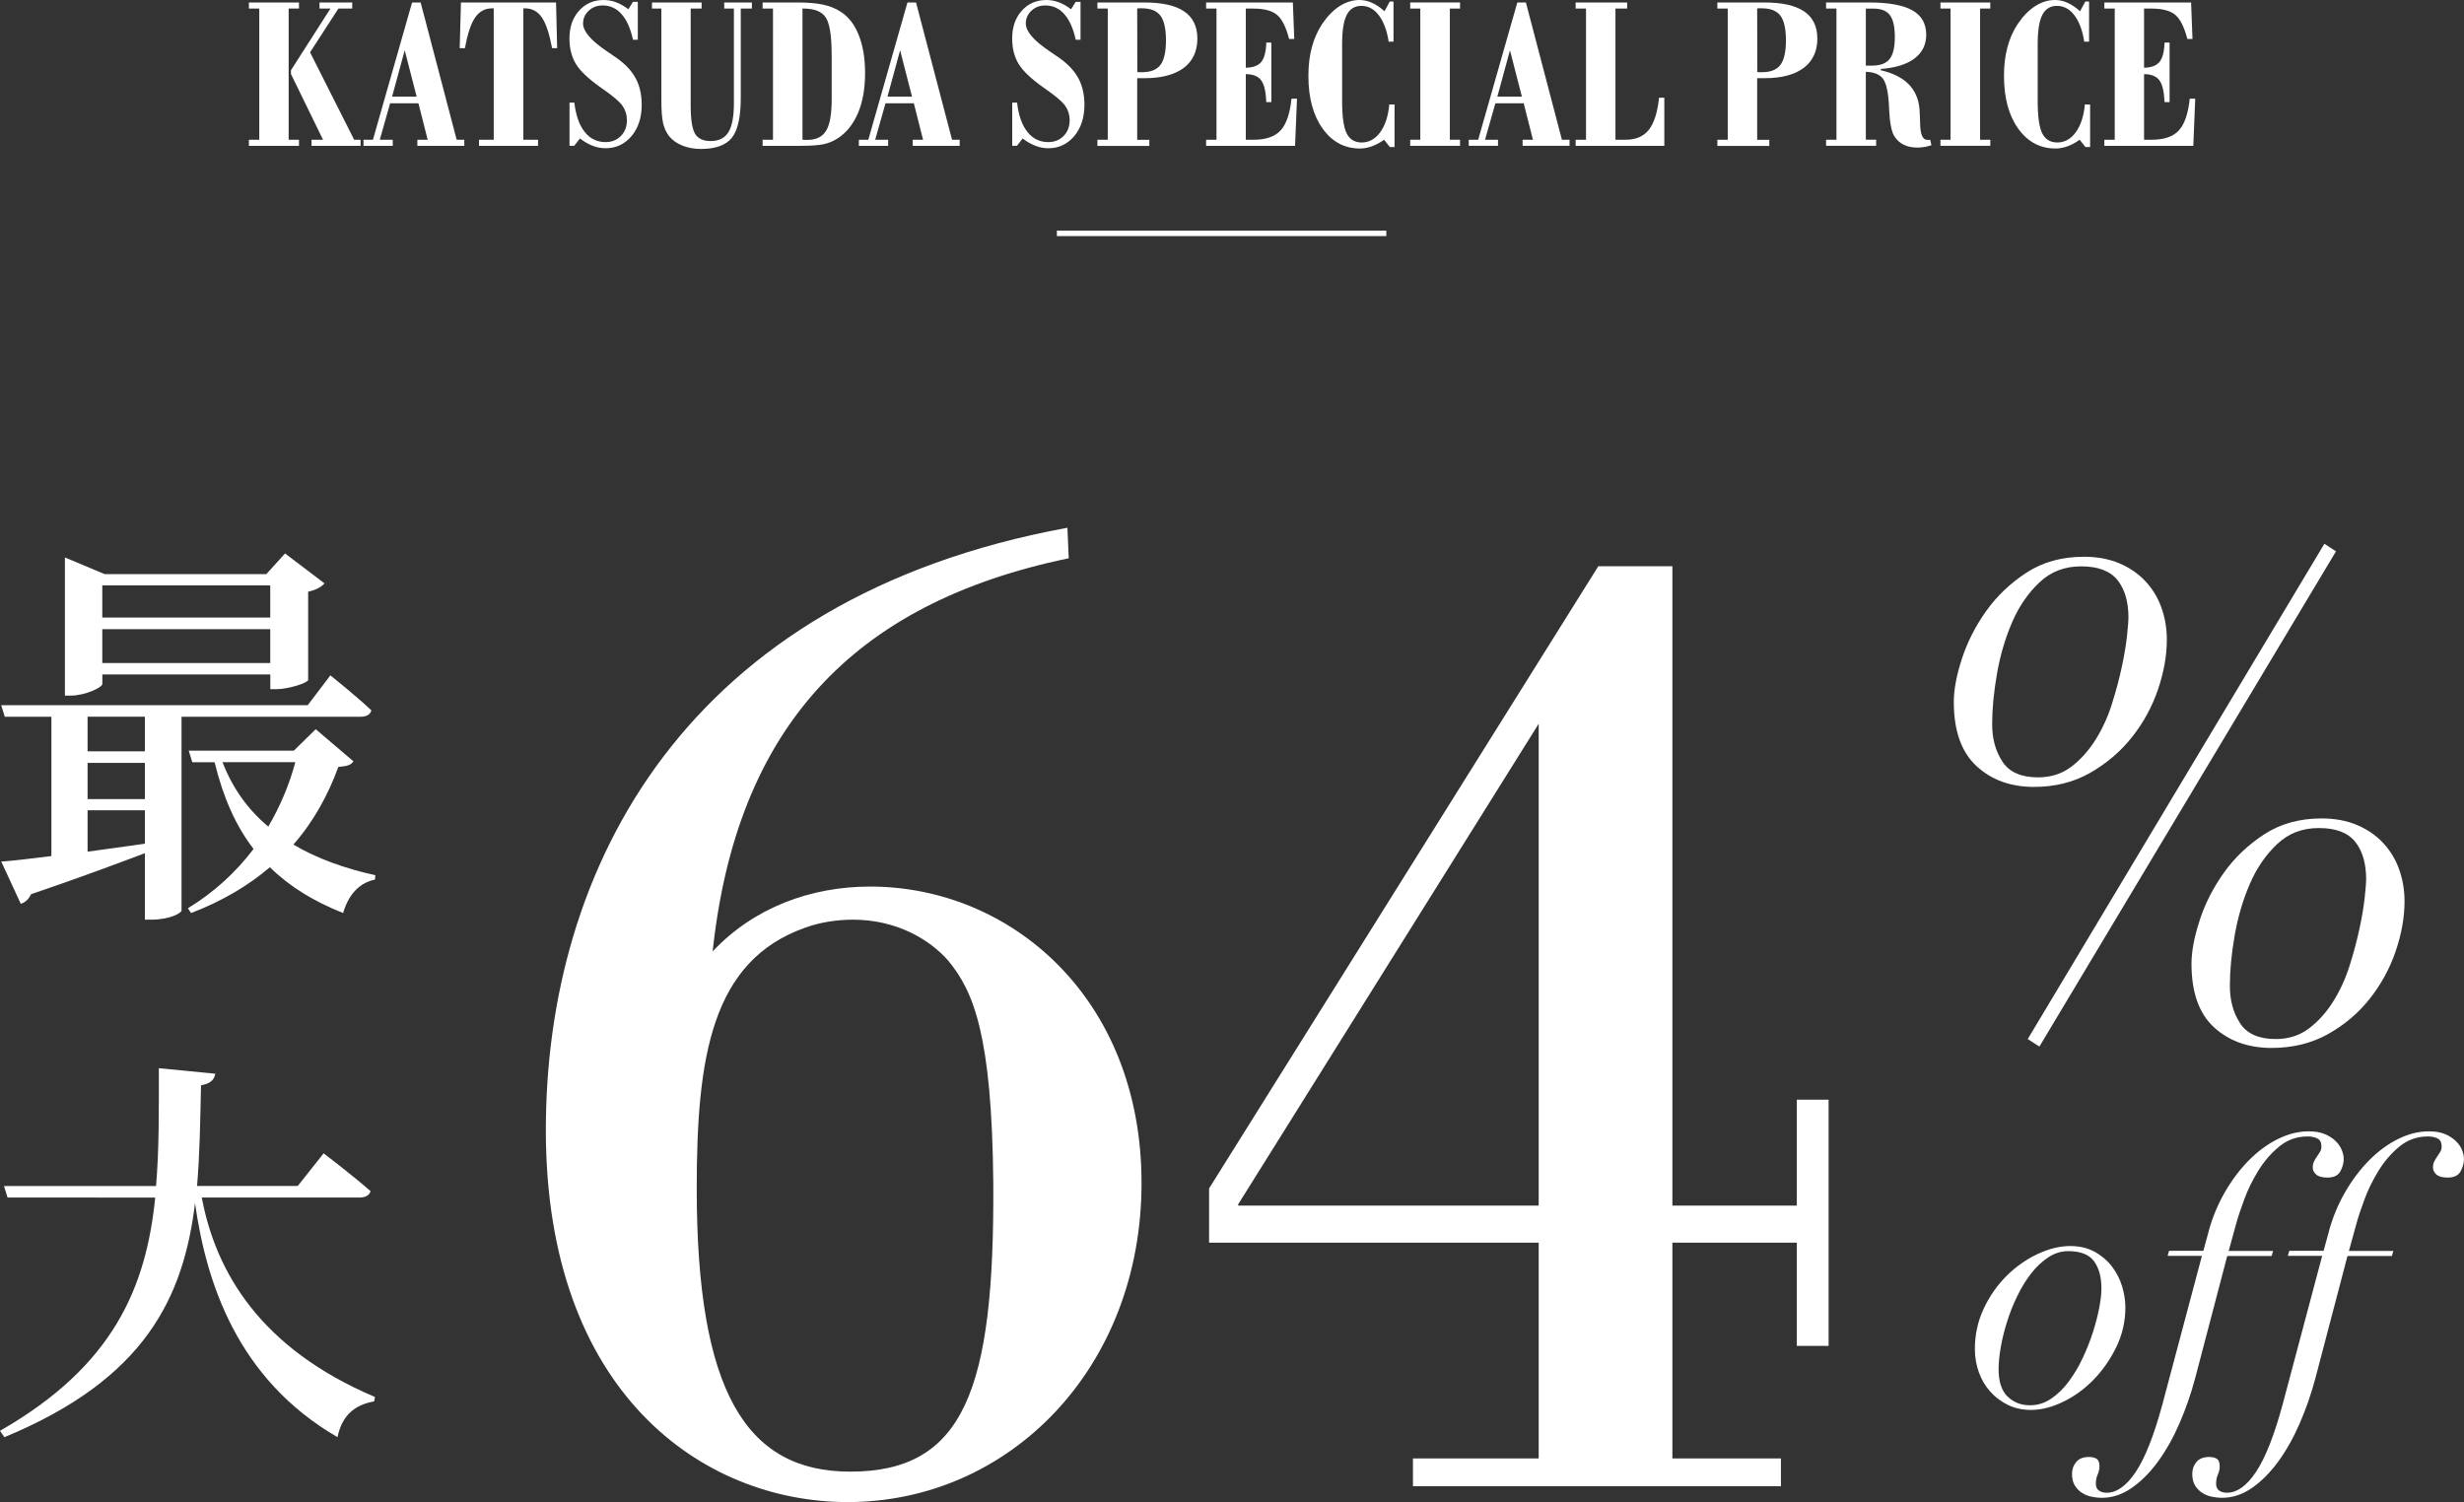 <?xml version="1.0" encoding="UTF-8"?><svg id="_レイヤー_2" xmlns="http://www.w3.org/2000/svg" viewBox="0 0 448.75 273.58"><rect x="0" y="0" width="448.75" height="273.58" fill="#333333" stroke="none"/><defs><style>.cls-1{fill:#fff;}</style></defs><g id="_バナー1"><g><path class="cls-1" d="m45.33,26.56v-1.11h1.89V1.56h-1.89V.45h9.12v1.11h-1.88v23.89h1.88v1.11h-9.12Zm7.66-13.09v-.68l7.19-11.23h-1.99V.45h5.96v1.11h-2.52l-5.16,7.97,8.03,15.92h1.17v1.11h-8.93v-1.11h2.09l-5.84-11.97Z"/><path class="cls-1" d="m66.2,26.56v-1.11h1.72L75.05.45h1.56l6.56,25h1.39v1.11h-8.55v-1.11h1.88l-1.68-6.64h-5.16l-1.88,6.64h2.36v1.11h-5.33Zm5.21-8.96h4.47l-2.17-8.44-2.3,8.44Z"/><path class="cls-1" d="m87.24,26.56v-1.11h2.68V1.52h-.31c-1.29,0-2.31.56-3.08,1.67s-1.38,2.97-1.85,5.58h-.96l.23-8.32h17.32l.2,8.32h-.92c-.5-2.64-1.12-4.51-1.88-5.61-.76-1.09-1.77-1.64-3.05-1.64h-.31v23.93h2.68v1.11h-10.76Z"/><path class="cls-1" d="m103.72,26.56v-7.87h.88c.27,2.32.9,4.1,1.88,5.33.98,1.24,2.25,1.86,3.8,1.86,1.13,0,2.07-.37,2.8-1.12.74-.75,1.1-1.71,1.1-2.88,0-.96-.27-1.83-.8-2.6-.53-.77-1.81-1.85-3.83-3.24-2.3-1.61-3.85-3.07-4.65-4.37-.79-1.3-1.19-2.85-1.19-4.66,0-2.07.58-3.76,1.75-5.06,1.17-1.3,2.66-1.95,4.48-1.95.78,0,1.53.14,2.26.41s1.47.7,2.24,1.27l.84-1.35h.88v6.91h-.88c-.44-2.04-1.13-3.6-2.07-4.66-.94-1.06-2.09-1.59-3.46-1.59-1,0-1.85.32-2.53.96-.68.64-1.03,1.41-1.03,2.32,0,1.45,1.46,3.14,4.39,5.1.73.5,1.29.88,1.68,1.15,1.59,1.11,2.75,2.35,3.5,3.72.74,1.37,1.11,2.99,1.11,4.83,0,2.34-.62,4.25-1.86,5.72-1.24,1.47-2.82,2.21-4.75,2.21-.77,0-1.54-.15-2.3-.44-.77-.29-1.55-.74-2.34-1.34l-1.04,1.33h-.88Z"/><path class="cls-1" d="m120.44,1.56h-1.7V.45h9.04v1.11h-1.99v17.64c0,2.57.27,4.29.8,5.17.53.88,1.48,1.32,2.83,1.32,1.5,0,2.58-.54,3.24-1.61s1-2.83,1-5.26V1.56h-1.76V.45h5.04v1.11h-2.03v16.29c0,3.49-.55,5.91-1.64,7.26s-2.98,2.02-5.64,2.02c-1.22,0-2.34-.21-3.36-.62s-1.82-.98-2.4-1.7c-.52-.66-.89-1.45-1.1-2.36-.21-.91-.32-2.31-.32-4.2V1.56Z"/><path class="cls-1" d="m145.23.45c1.88,0,3.42.13,4.65.39,1.22.26,2.3.69,3.22,1.29,1.43.91,2.53,2.33,3.3,4.27.77,1.93,1.15,4.24,1.15,6.92,0,2.83-.43,5.26-1.3,7.29-.87,2.04-2.11,3.58-3.74,4.62-.74.48-1.58.82-2.5,1.03-.92.2-2.36.3-4.3.3h-6.82v-1.11h1.89V1.56h-1.89V.45h6.33Zm6.23,9.47c0-3.42-.36-5.67-1.08-6.75s-2.07-1.61-4.03-1.61h-.2v23.87c.12.03.23.04.35.05.12,0,.29,0,.53,0,1.6,0,2.74-.55,3.42-1.66.68-1.11,1.02-3.02,1.02-5.74v-8.16Z"/><path class="cls-1" d="m156.42,26.56v-1.11h1.72L165.27.45h1.56l6.56,25h1.39v1.11h-8.55v-1.11h1.88l-1.68-6.64h-5.16l-1.88,6.64h2.36v1.11h-5.33Zm5.21-8.96h4.47l-2.17-8.44-2.3,8.44Z"/><path class="cls-1" d="m184.35,26.56v-7.87h.88c.27,2.32.9,4.1,1.88,5.33.98,1.24,2.25,1.86,3.8,1.86,1.13,0,2.07-.37,2.8-1.12.74-.75,1.1-1.71,1.1-2.88,0-.96-.27-1.83-.8-2.6-.53-.77-1.81-1.85-3.83-3.24-2.3-1.61-3.85-3.07-4.65-4.37-.79-1.3-1.19-2.85-1.19-4.66,0-2.07.58-3.76,1.75-5.06,1.17-1.3,2.66-1.95,4.48-1.95.78,0,1.53.14,2.26.41s1.47.7,2.24,1.27l.84-1.35h.88v6.91h-.88c-.44-2.04-1.13-3.6-2.07-4.66-.94-1.06-2.09-1.59-3.46-1.59-1,0-1.85.32-2.53.96-.68.64-1.03,1.41-1.03,2.32,0,1.45,1.46,3.14,4.39,5.1.73.5,1.29.88,1.68,1.15,1.59,1.11,2.75,2.35,3.5,3.72.74,1.37,1.11,2.99,1.11,4.83,0,2.34-.62,4.25-1.86,5.72-1.24,1.47-2.82,2.21-4.75,2.21-.77,0-1.54-.15-2.3-.44-.77-.29-1.55-.74-2.34-1.34l-1.04,1.33h-.88Z"/><path class="cls-1" d="m199.86,26.56v-1.11h1.89V1.56h-1.89V.45h8.54c3.24,0,5.66.54,7.27,1.63,1.6,1.09,2.4,2.74,2.4,4.97s-.83,4.08-2.49,5.32c-1.66,1.24-4.03,1.87-7.1,1.87-.36,0-.64,0-.83,0-.19,0-.37,0-.54,0v11.23h2.21v1.11h-9.45Zm7.25-25l.02,11.56c.1.01.21.02.33.03.12,0,.29,0,.53,0,1.56,0,2.68-.44,3.35-1.33.67-.89,1.01-2.38,1.01-4.47s-.34-3.63-1.02-4.51c-.68-.89-1.82-1.33-3.42-1.33-.21,0-.37,0-.49,0-.12,0-.22.02-.31.03Z"/><path class="cls-1" d="m219.66,26.56v-1.11h1.89V1.56h-1.89V.45h15.8l.25,6.64h-.94c-.55-2.14-1.27-3.59-2.18-4.37-.91-.77-2.35-1.16-4.33-1.16h-1.37v10.78c1.31-.03,2.25-.38,2.81-1.06.56-.68.87-1.86.92-3.53h.92v10.84h-.92c-.08-1.91-.39-3.24-.94-3.97-.55-.74-1.48-1.11-2.79-1.12v11.95h1.41c2.24,0,3.88-.56,4.92-1.69,1.04-1.13,1.71-3.06,1.99-5.79h1l-.35,8.59h-16.21Z"/><path class="cls-1" d="m253.14,26.8l-1.07-1.35c-.72.52-1.45.92-2.2,1.19-.75.27-1.47.41-2.16.41-2.83,0-5.1-1.21-6.83-3.63-1.73-2.42-2.59-5.62-2.59-9.61,0-1.9.21-3.63.62-5.18.41-1.55,1.03-2.96,1.87-4.24.95-1.42,2.01-2.51,3.17-3.26,1.17-.75,2.38-1.13,3.64-1.13.77,0,1.53.17,2.28.51.75.34,1.51.85,2.28,1.54l.96-1.78h.68v7.32h-.88c-.33-2.07-.92-3.67-1.8-4.81-.87-1.14-1.93-1.71-3.16-1.71s-2.12.55-2.68,1.65c-.56,1.1-.84,2.87-.84,5.32v10.39c0,2.77.27,4.72.82,5.84.55,1.12,1.47,1.68,2.77,1.68s2.44-.62,3.35-1.87c.9-1.24,1.46-2.93,1.65-5.05h.96v7.75h-.84Z"/><path class="cls-1" d="m264.05,25.45h1.86v1.11h-9.08v-1.11h1.84V1.56h-1.84V.45h9.08v1.11h-1.86v23.89Z"/><path class="cls-1" d="m267.49,26.56v-1.11h1.72l7.13-25h1.56l6.56,25h1.39v1.11h-8.55v-1.11h1.88l-1.68-6.64h-5.16l-1.88,6.64h2.36v1.11h-5.33Zm5.21-8.96h4.47l-2.17-8.44-2.3,8.44Z"/><path class="cls-1" d="m286.96,26.56v-1.11h1.89V1.56h-1.89V.45h9.38v1.11h-2.13v23.89h1.84c1.86,0,3.27-.6,4.23-1.8.96-1.2,1.58-3.15,1.87-5.86h.96v8.77h-16.13Z"/><path class="cls-1" d="m312.77,26.56v-1.11h1.89V1.56h-1.89V.45h8.54c3.24,0,5.66.54,7.27,1.63,1.6,1.09,2.4,2.74,2.4,4.97s-.83,4.08-2.49,5.32c-1.66,1.24-4.03,1.87-7.1,1.87-.36,0-.64,0-.83,0-.19,0-.37,0-.54,0v11.23h2.21v1.11h-9.45Zm7.25-25l.02,11.56c.1.01.21.02.33.03.12,0,.29,0,.53,0,1.56,0,2.68-.44,3.35-1.33.67-.89,1.01-2.38,1.01-4.47s-.34-3.63-1.02-4.51c-.68-.89-1.82-1.33-3.42-1.33-.21,0-.37,0-.49,0-.12,0-.22.02-.31.03Z"/><path class="cls-1" d="m332.57,26.56v-1.11h1.89V1.56h-1.89V.45h7.85c3.55,0,6.17.48,7.86,1.43,1.69.95,2.53,2.44,2.53,4.45,0,1.8-.71,3.23-2.12,4.31-1.41,1.07-3.47,1.72-6.16,1.92v.23c2.19.51,3.87,1.34,5.04,2.51,1.17,1.17,1.84,2.67,2.01,4.5.05.7.09,1.61.12,2.73.03,1.95.46,2.94,1.31,2.95.14,0,.25,0,.31,0,.06,0,.14-.02.21-.03l.23,1c-.44.14-.88.25-1.3.32-.42.07-.84.11-1.26.11-.96,0-1.79-.17-2.49-.52-.7-.34-1.27-.86-1.71-1.55-.53-.85-.85-2.55-.96-5.1v-.2c-.12-2.58-.48-4.28-1.07-5.12-.6-.83-1.65-1.27-3.16-1.31v12.36h1.88v1.11h-9.12Zm7.25-14.61h1.15c1.47,0,2.53-.4,3.16-1.19.64-.79.96-2.13.96-4s-.3-3.21-.89-4c-.59-.79-1.59-1.19-2.98-1.19h-1.41v10.39Z"/><path class="cls-1" d="m360.62,25.45h1.86v1.11h-9.08v-1.11h1.84V1.56h-1.84V.45h9.08v1.11h-1.86v23.89Z"/><path class="cls-1" d="m379.82,26.8l-1.07-1.35c-.72.52-1.45.92-2.2,1.19-.75.27-1.47.41-2.16.41-2.83,0-5.1-1.21-6.83-3.63-1.73-2.42-2.59-5.62-2.59-9.61,0-1.9.21-3.63.62-5.18.41-1.55,1.03-2.96,1.87-4.24.95-1.42,2.01-2.51,3.17-3.26,1.17-.75,2.38-1.13,3.64-1.13.77,0,1.53.17,2.28.51.75.34,1.51.85,2.28,1.54l.96-1.78h.68v7.32h-.88c-.33-2.07-.92-3.67-1.8-4.81-.87-1.14-1.93-1.71-3.16-1.71s-2.12.55-2.68,1.65c-.56,1.1-.84,2.87-.84,5.32v10.39c0,2.77.27,4.72.82,5.84.55,1.12,1.47,1.68,2.77,1.68s2.44-.62,3.35-1.87c.9-1.24,1.46-2.93,1.65-5.05h.96v7.75h-.84Z"/><path class="cls-1" d="m383.25,26.56v-1.11h1.89V1.56h-1.89V.45h15.8l.25,6.64h-.94c-.55-2.14-1.27-3.59-2.18-4.37-.91-.77-2.35-1.16-4.33-1.16h-1.37v10.78c1.31-.03,2.25-.38,2.81-1.06.56-.68.87-1.86.92-3.53h.92v10.84h-.92c-.08-1.91-.39-3.24-.94-3.97-.55-.74-1.48-1.11-2.79-1.12v11.95h1.41c2.24,0,3.88-.56,4.92-1.69,1.04-1.13,1.71-3.06,1.99-5.79h1l-.35,8.59h-16.21Z"/></g><rect class="cls-1" x="192.48" y="42" width="60" height="1"/><g><path class="cls-1" d="m194.64,101.68c-39.54,8.2-60.51,31.1-64.85,71.6,7.47-7.96,17.84-11.81,28.69-11.81,25.56,0,49.42,20.25,49.42,54s-24.11,58.1-53.52,58.1c-26.52,0-54.97-20.01-54.97-67.75s25.31-96.92,94.99-109.7l.24,5.55Zm-21.94,73.29c-3.38-3.86-9.4-7.47-17.36-7.47-2.89,0-6.03.48-8.68,1.45-17.12,6.03-19.77,23.63-19.77,47.49,0,36.89,8.92,51.59,27.97,51.59,20.73,0,26.28-14.95,26.04-52.56-.24-27-3.62-34.96-8.2-40.5Z"/><path class="cls-1" d="m291.08,103.13h13.5v116.45h22.66v-19.29h5.79v44.84h-5.79v-18.8h-22.66v39.3h19.77v5.06h-67.02v-5.06h22.9v-39.3h-60.03v-9.88l70.88-113.31Zm-65.58,116.45h54.73v-87.76l-54.73,87.52v.24Z"/></g><g><path class="cls-1" d="m357.32,119.93c1-3.04,2.47-5.93,4.43-8.67,1.95-2.74,4.41-5.07,7.36-6.99,2.95-1.91,6.43-2.87,10.42-2.87,2.41,0,4.55.4,6.43,1.19,1.87.79,3.45,1.87,4.74,3.24,1.29,1.37,2.27,2.97,2.93,4.8.66,1.83,1,3.79,1,5.86,0,2.91-.54,5.95-1.62,9.11-1.08,3.16-2.66,6.05-4.74,8.67-2.08,2.62-4.62,4.78-7.61,6.49-2.99,1.71-6.41,2.56-10.23,2.56-4.24,0-7.74-1.27-10.48-3.81-2.74-2.54-4.12-6.43-4.12-11.67,0-2.25.5-4.89,1.5-7.92Zm7.36,18.78c1.25,1.91,3.41,2.87,6.49,2.87,2.33,0,4.35-.64,6.05-1.93,1.7-1.29,3.18-2.93,4.43-4.93,1.25-2,2.25-4.18,2.99-6.55.75-2.37,1.35-4.64,1.81-6.8.46-2.16.77-4.05.94-5.68.17-1.62.25-2.68.25-3.18,0-2.91-.67-5.2-2-6.86-1.33-1.66-3.54-2.5-6.61-2.5s-5.53.98-7.61,2.93c-2.08,1.96-3.74,4.39-4.99,7.3-1.25,2.91-2.16,6.03-2.74,9.36-.58,3.33-.87,6.36-.87,9.11s.62,4.95,1.87,6.86Zm60.76-38.3l-54.02,90.2-2.12-1.37,54.02-90.2,2.12,1.37Zm-24.83,67.18c1-3.04,2.47-5.93,4.43-8.67,1.95-2.74,4.41-5.07,7.36-6.99,2.95-1.91,6.43-2.87,10.42-2.87,2.41,0,4.55.4,6.43,1.19,1.87.79,3.45,1.87,4.74,3.24,1.29,1.37,2.27,2.97,2.93,4.8.66,1.83,1,3.79,1,5.86,0,2.91-.54,5.95-1.62,9.11-1.08,3.16-2.66,6.05-4.74,8.67-2.08,2.62-4.62,4.76-7.61,6.43-2.99,1.66-6.41,2.5-10.23,2.5-4.24,0-7.74-1.25-10.48-3.74-2.74-2.5-4.12-6.36-4.12-11.6,0-2.25.5-4.89,1.5-7.92Zm7.36,18.78c1.25,1.91,3.41,2.87,6.49,2.87,2.33,0,4.35-.64,6.05-1.93,1.7-1.29,3.18-2.93,4.43-4.93,1.25-2,2.25-4.18,2.99-6.55.75-2.37,1.35-4.64,1.81-6.8.46-2.16.77-4.05.94-5.68.17-1.62.25-2.68.25-3.18,0-2.91-.67-5.2-2-6.86-1.33-1.66-3.54-2.5-6.61-2.5s-5.53.98-7.61,2.93c-2.08,1.96-3.74,4.39-4.99,7.3-1.25,2.91-2.16,6.03-2.74,9.36-.58,3.33-.87,6.36-.87,9.11s.62,4.95,1.87,6.86Z"/><g><path class="cls-1" d="m361.3,238.29c1.1-2.3,2.49-4.28,4.18-5.95,1.69-1.67,3.56-2.98,5.62-3.95,2.06-.96,4.03-1.45,5.92-1.45,1.71,0,3.2.35,4.47,1.05,1.27.7,2.32,1.6,3.16,2.7.83,1.1,1.45,2.3,1.84,3.62.39,1.32.59,2.59.59,3.81,0,2.54-.55,4.94-1.64,7.2-1.1,2.26-2.48,4.24-4.14,5.95-1.67,1.71-3.52,3.06-5.56,4.04s-3.98,1.48-5.82,1.48c-1.58,0-2.99-.31-4.24-.92-1.25-.61-2.32-1.42-3.22-2.43-.9-1.01-1.59-2.18-2.07-3.52-.48-1.34-.72-2.75-.72-4.24,0-2.63.55-5.1,1.64-7.4Zm4.31,16.04c1.07,1.07,2.44,1.61,4.11,1.61,1.36,0,2.63-.39,3.81-1.18s2.26-1.83,3.22-3.12c.96-1.29,1.82-2.73,2.56-4.31.74-1.58,1.37-3.16,1.87-4.73.5-1.58.89-3.07,1.15-4.47.26-1.4.39-2.54.39-3.42,0-2.1-.45-3.77-1.35-5-.9-1.23-2.47-1.84-4.7-1.84-1.27,0-2.48.37-3.62,1.12-1.14.75-2.18,1.72-3.12,2.93-.94,1.21-1.79,2.58-2.53,4.11-.75,1.53-1.37,3.1-1.87,4.7-.5,1.6-.89,3.16-1.15,4.67-.26,1.51-.39,2.84-.39,3.98,0,2.24.54,3.89,1.61,4.96Z"/><path class="cls-1" d="m402.26,224.19c.7-2.54,1.69-4.91,2.96-7.1,1.27-2.19,2.72-4.11,4.34-5.75,1.62-1.64,3.38-2.94,5.26-3.88,1.88-.94,3.77-1.41,5.65-1.41,1.14,0,2.1.16,2.89.49s1.45.75,1.97,1.25c.53.5.91,1.05,1.15,1.64.24.59.36,1.15.36,1.68,0,.75-.21,1.49-.62,2.24-.42.75-1.2,1.12-2.33,1.12-.96,0-1.66-.19-2.07-.56-.42-.37-.62-.8-.62-1.28,0-.44.09-.82.26-1.15.17-.33.36-.63.56-.92.2-.28.37-.56.53-.82.15-.26.23-.57.23-.92,0-.74-.25-1.24-.76-1.48-.5-.24-1.08-.36-1.74-.36-1.97,0-3.7.61-5.19,1.84-1.49,1.23-2.76,2.7-3.81,4.41-1.05,1.71-1.91,3.45-2.56,5.23-.66,1.78-1.14,3.23-1.45,4.37l-1.38,5h8.09l-.26.92h-8.09l-5.85,22.29c-.75,2.81-1.69,5.52-2.83,8.15-1.14,2.63-2.44,4.95-3.91,6.97-1.47,2.02-3.07,3.63-4.8,4.83-1.73,1.21-3.56,1.81-5.49,1.81-.57,0-1.17-.07-1.81-.2-.64-.13-1.22-.36-1.74-.69-.53-.33-.96-.77-1.31-1.32-.35-.55-.53-1.26-.53-2.14s.25-1.56.76-2.17c.5-.61,1.28-.92,2.33-.92.57,0,1.03.11,1.38.33.35.22.53.68.53,1.38,0,.48-.11.98-.33,1.48-.22.5-.33,1.06-.33,1.68,0,.57.19.99.56,1.25.37.26.84.39,1.41.39,1.84,0,3.61-1.26,5.29-3.78,1.69-2.52,3.3-6.59,4.83-12.2l7.23-27.16h-6.25l.26-.92h6.25l.99-3.62Z"/><path class="cls-1" d="m424.16,224.19c.7-2.54,1.69-4.91,2.96-7.1,1.27-2.19,2.72-4.11,4.34-5.75,1.62-1.64,3.38-2.94,5.26-3.88,1.88-.94,3.77-1.41,5.65-1.41,1.14,0,2.1.16,2.89.49s1.45.75,1.97,1.25c.53.5.91,1.05,1.15,1.64.24.59.36,1.15.36,1.68,0,.75-.21,1.49-.62,2.24-.42.75-1.2,1.12-2.33,1.12-.96,0-1.66-.19-2.07-.56-.42-.37-.62-.8-.62-1.28,0-.44.09-.82.26-1.15.17-.33.36-.63.56-.92.2-.28.37-.56.53-.82.15-.26.23-.57.23-.92,0-.74-.25-1.24-.76-1.48-.5-.24-1.08-.36-1.74-.36-1.97,0-3.7.61-5.19,1.84-1.49,1.23-2.76,2.7-3.81,4.41-1.05,1.71-1.91,3.45-2.56,5.23-.66,1.78-1.14,3.23-1.45,4.37l-1.38,5h8.09l-.26.92h-8.09l-5.85,22.29c-.75,2.81-1.69,5.52-2.83,8.15-1.14,2.63-2.44,4.95-3.91,6.97-1.47,2.02-3.07,3.63-4.8,4.83-1.73,1.21-3.56,1.81-5.49,1.81-.57,0-1.17-.07-1.81-.2-.64-.13-1.22-.36-1.74-.69-.53-.33-.96-.77-1.31-1.32-.35-.55-.53-1.26-.53-2.14s.25-1.56.76-2.17c.5-.61,1.28-.92,2.33-.92.57,0,1.03.11,1.38.33.35.22.53.68.53,1.38,0,.48-.11.98-.33,1.48-.22.5-.33,1.06-.33,1.68,0,.57.19.99.56,1.25.37.26.84.39,1.41.39,1.84,0,3.61-1.26,5.29-3.78,1.69-2.52,3.3-6.59,4.83-12.2l7.23-27.16h-6.25l.26-.92h6.25l.99-3.62Z"/></g></g><g><path class="cls-1" d="m33.06,130.53v35.3c0,.44-2.1,1.67-5.58,1.67h-1.09v-12.11c-5,1.88-11.74,4.42-20.73,7.47-.44.94-1.09,1.52-1.88,1.74l-3.55-7.68c2.03-.15,5.22-.51,9.13-1.01v-25.37H.87l-.65-2.1h55.82l4.13-5.44s4.64,3.7,7.47,6.38c-.22.8-.94,1.16-1.96,1.16h-32.62Zm-14.43-5.94c0,.58-3.04,2.1-5.8,2.1h-1.01v-25.16l7.25,3.04h29.43l3.41-3.77,7.18,5.44c-.44.58-1.52,1.23-2.97,1.52v16.09c-.07.51-3.55,1.67-5.8,1.67h-1.09v-2.68h-30.59v1.74Zm7.76,5.94h-10.44v6.31h10.44v-6.31Zm-10.44,15.01h10.44v-6.6h-10.44v6.6Zm0,9.57c3.26-.43,6.81-.94,10.44-1.45v-6.09h-10.44v7.54Zm2.68-48.5v5.87h30.59v-5.87h-30.59Zm30.59,14.14v-6.16h-30.59v6.16h30.59Zm15.15,17.91c-.51.73-1.16.87-2.75,1.02-1.89,5.15-4.49,9.93-8.19,14.14,4.28,2.54,9.35,4.35,14.93,5.58l-.07.8c-2.9.58-4.86,2.83-5.8,6.09-5.29-2.1-9.71-4.78-13.34-8.34-3.91,3.33-8.63,6.16-14.35,8.34l-.58-.87c4.78-2.9,8.77-6.6,11.96-10.8-3.19-4.13-5.51-9.28-7.1-15.8h-4.06l-.65-2.1h19.14l3.99-3.91,6.89,5.87Zm-23.85.15c1.88,4.86,4.71,8.7,8.34,11.74,2.17-3.7,3.84-7.68,4.93-11.74h-13.27Z"/><path class="cls-1" d="m36.75,218.11c2.54,13.56,10.66,27.48,31.54,36.32l-.15.8c-3.62.65-5.87,2.61-6.67,6.52-18.27-10.58-23.92-28.2-25.95-42.63-2.1,17.18-9.06,32.04-34.72,42.63l-.8-1.16c20.66-11.82,26.61-26.1,28.27-42.48H1.38l-.65-2.1h27.69c.58-6.81.51-13.99.51-21.46l10.29,1.01c-.22,1.09-.87,1.81-2.61,2.1-.14,6.31-.22,12.47-.72,18.34h18.34l4.71-5.94s5.36,4.06,8.55,6.89c-.22.8-1.01,1.16-2.03,1.16h-28.71Z"/></g></g></svg>